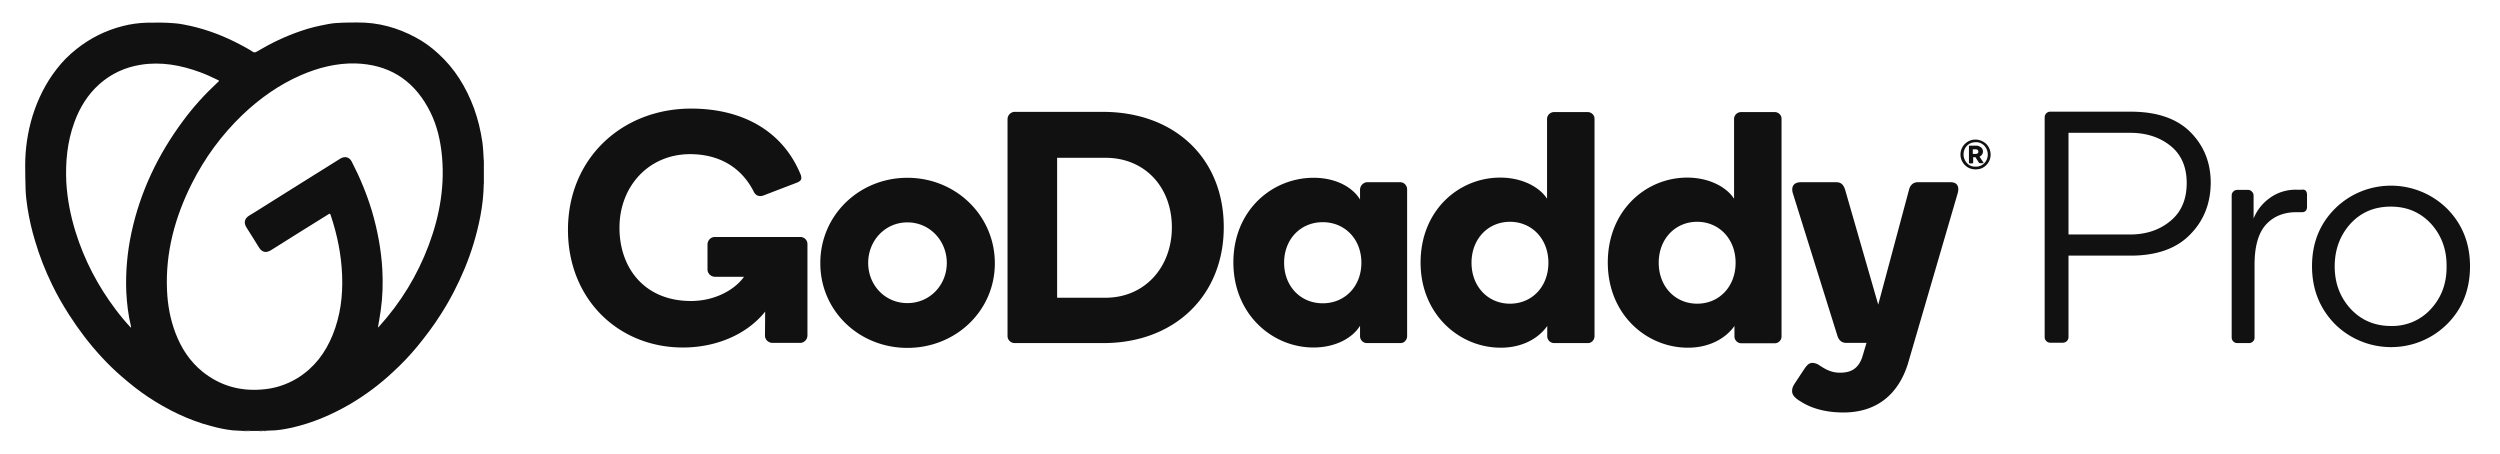 <svg xmlns="http://www.w3.org/2000/svg" viewBox="0 0 1300.7 236" style="enable-background:new 0 0 1300.7 236" xml:space="preserve"><style>.st0{fill:#111}</style><g id="GoDaddy_Pro"><path class="st0" d="M1108.5 58.1h-41.8c-1.6 0-2.9 1.3-2.9 2.9v114.4c0 1.6 1.3 2.9 2.9 2.9h6.6c1.6 0 2.9-1.3 2.9-2.9V133h32.3c13.4 0 23.7-3.6 30.8-10.8 7.2-7.2 10.8-16.2 10.9-27 0-10.7-3.6-19.5-10.7-26.6-7.1-7-17.4-10.5-31-10.5zm20.8 56.8c-5.6 4.7-12.6 7.1-21.1 7.1h-32V69.1h32c8.5 0 15.5 2.3 21.1 6.8s8.4 11 8.4 19.3c0 8.5-2.8 15.1-8.4 19.7zm71-13.5v6.2c0 1.8-.9 2.8-2.6 2.8h-2.9c-6.7 0-12 2.2-15.9 6.5s-5.9 11.3-5.9 20.8v38c0 .8-.3 1.5-.9 2-.5.5-1.2.8-1.9.8h-6.2c-1.6 0-2.9-1.3-2.9-2.9v-73.9c0-1.6 1.3-2.9 2.9-2.9h5.7c.7 0 1.4.3 1.9.9.6.5.9 1.3.9 2.1v11.9c1.7-4.3 4.6-7.9 8.3-10.6 4.1-3 9-4.5 14-4.4h2.8c1.7-.3 2.7.7 2.7 2.7zm72.9 7.2c-16.2-16-42.3-16-58.4 0-8 8-11.9 18-11.9 29.9 0 12 4 22 11.9 30.1 16.2 16 42.3 16 58.4 0 8-8 11.9-18 11.9-30.1 0-11.9-4-21.9-11.9-29.9zm-8.4 52.1c-5.3 5.9-12.9 9.1-20.8 8.9-8.5 0-15.5-3-21-8.9-5.5-6-8.3-13.3-8.3-22.1s2.8-16.2 8.2-22.2c5.5-6 12.5-8.9 21-8.9s15.4 3 20.9 8.9c5.4 6 8.2 13.3 8.1 22.2.1 8.7-2.6 16.1-8.1 22.1zM472.1 92.5c25.2 0 45.5 19.6 45.5 44.5 0 24.7-20.3 44-45.5 44-25.1 0-45.3-19.2-45.3-44-.1-25 20.2-44.5 45.3-44.5m0 65.2c11.7 0 20.5-9.4 20.5-20.9s-8.8-21.1-20.5-21.1c-11.6 0-20.4 9.5-20.4 21.1s8.8 20.9 20.4 20.9m164.6-39.5c0 35.7-25.7 60.3-62.6 60.3H528c-2.1 0-3.8-1.6-3.8-3.7V62c0-2 1.6-3.7 3.6-3.8H574c37.1.1 62.7 24.1 62.7 60m-27 .1c0-21-14.1-36.2-34.5-36.2H550v72.8h25.2c20.5 0 34.5-16 34.5-36.6m73.9-25.8c11.2 0 20.1 4.8 24 11.3v-5.2c.1-2 1.6-3.6 3.6-3.8h17.3c2 0 3.6 1.7 3.6 3.7V174.9c0 1.9-1.5 3.6-3.4 3.6h-17.5c-2 0-3.6-1.6-3.6-3.6v-5.4c-4 6.5-13 11.3-24.2 11.3-21.6 0-41.7-17.4-41.7-44.3 0-27.1 20.2-44.1 41.9-44m4.6 65.3c11.5 0 20.1-8.8 20.1-21.1s-8.6-21.1-20.1-21.1-20.1 8.8-20.1 21.1 8.6 21.1 20.1 21.1m92.3-65.4c11.3 0 20.4 4.8 24.4 11V61.9c0-2 1.7-3.6 3.7-3.6H826c1.9 0 3.6 1.5 3.6 3.4v113.2c0 1.9-1.5 3.6-3.4 3.6H808.6c-2 0-3.6-1.6-3.6-3.6v-5.3c-4.6 6.5-13 11.3-24.2 11.3-21.6 0-41.7-17.4-41.7-44.3 0-27.2 19.9-44.2 41.4-44.2m5.1 65.6c11.5 0 20-8.9 20-21.3s-8.6-21.3-20-21.3-20 8.9-20 21.3 8.6 21.3 20 21.3m92.2-65.6c11.3 0 20.4 4.8 24.4 11V61.9c0-2 1.7-3.6 3.7-3.6H923.3c1.9 0 3.6 1.5 3.6 3.4v113.2c.1 1.9-1.4 3.6-3.4 3.7H906c-2 0-3.6-1.6-3.6-3.6v-5.4c-4.6 6.5-13.1 11.3-24.2 11.3-21.7 0-41.7-17.4-41.7-44.3 0-27.2 19.9-44.2 41.3-44.2M883 158c11.5 0 20-8.9 20-21.3s-8.6-21.3-20-21.3-20 8.9-20 21.3 8.6 21.3 20 21.3m132.1-63.2h-17.3c-2.7 0-4.1 1.9-4.6 4l-16 59.7L960 98.8c-1-3.2-2.5-4-4.8-4H937c-4.3 0-5.1 2.9-4.2 5.8l23.2 74.2c.7 2.1 2.1 3.6 4.6 3.6h10.5l-2.2 7.4c-2.2 6.4-6.3 8.1-11.6 8.1-4.6 0-7.6-1.8-10.8-3.9-1-.7-2.2-1.1-3.4-1.2-1.6 0-2.6.7-4.1 2.8l-5.1 7.7c-1 1.6-1.5 2.5-1.5 4.2 0 2.7 2.7 4.4 6 6.3 5.6 3.2 12.8 4.8 20.7 4.8 17.3 0 28.5-9.4 33.5-25.2l25.9-88.7c1-3.4 0-5.8-3.4-5.9zm-617 67.3c-9.1 11.5-24.9 18.7-42.8 18.7-33.6 0-59.8-25.2-59.8-61.2 0-37.4 28.3-63.1 64.1-63.1 26.4 0 47.5 11.4 56.9 34.2.3.6.4 1.3.4 1.9 0 1.1-.7 1.9-3 2.7l-16.7 6.4c-1 .4-2.2.4-3.2 0-.9-.5-1.6-1.3-2-2.3-5.9-11.4-16.7-19.2-33.1-19.2-21.4.1-36.6 16.7-36.6 38.3 0 20.9 13 38.1 37.2 38.1 12.7 0 22.9-6 27.6-12.6H372c-2.1 0-3.9-1.7-3.9-3.8v-13c0-2.1 1.7-3.9 3.8-3.9H416.2c2-.1 3.8 1.4 3.9 3.5V174.5c0 2.1-1.7 3.9-3.8 3.9h-14.4c-2.1 0-3.9-1.7-3.9-3.8v-.1l.1-12.4zm631.2-83.2c0-.3-.1-.7-.4-.9-.3-.2-.6-.3-1-.3h-1.5v2.4h1.5c.4 0 .7-.1 1-.3.3-.3.5-.6.4-.9m-3.1 6.1h-1.5c-.1 0-.2 0-.2-.1-.1-.1-.1-.1-.1-.2v-8.6c0-.1 0-.1.1-.2s.1-.1.2-.1h3.4c.9-.1 1.8.3 2.6.9.7.5 1 1.4 1 2.2 0 .5-.2 1.1-.5 1.5-.3.5-.8.9-1.3 1.1l2 3c.1.1.1.2 0 .3-.1.1-.2.2-.3.1h-1.5c-.1 0-.2 0-.3-.1l-.3-.3-1.7-2.7h-1.2v2.8c0 .1 0 .2-.1.2-.1.2-.2.2-.3.2m1.7 1.7c1.7.1 3.3-.6 4.5-1.8 2.4-2.5 2.4-6.5 0-9.1-1.2-1.2-2.8-1.9-4.5-1.8-1.7 0-3.3.6-4.5 1.8-2.4 2.5-2.4 6.5 0 9.1 1.2 1.3 2.8 1.9 4.5 1.8m-5.6-.8c-.7-.7-1.3-1.6-1.7-2.5a7.8 7.8 0 0 1 0-6c.8-1.9 2.3-3.4 4.2-4.2 2.9-1.2 6.3-.5 8.6 1.7 2.2 2.2 2.9 5.6 1.7 8.5-.8 1.9-2.3 3.4-4.2 4.2-1.9.7-4.1.7-6 0-1-.4-1.8-.9-2.6-1.7" id="a9fd6cc8-2a57-4704-8c5b-d10ca6f019c9"/></g><g id="Icon"><path class="st0" d="M251.4 91.7v-4.6c.1-.1.1-.1.2 0v4.6c-.1.1-.2.1-.2 0z"/><path class="st0" d="M251.6 87.1h-.2v-2.2c.1-.1.1-.1.2 0v2.2zM251.4 91.7h.2v1.8c0 .1-.1.1-.2 0v-1.8zM127 224.3c.5-.4 1.1-.1 1.6-.2.1 0 .2.1 0 .2H127z"/><path class="st0" d="M251.6 84.9h-.2v-1.4h.2v1.4zM128.6 224.3v-.2c.5 0 1-.1 1.4.2h-1.4zM134.8 224.3c.4-.3.9-.2 1.4-.2.1.1.1.1 0 .2h-1.4zM251.6 95.6h-.2v-1.2c0-.1.1-.2.2 0v1.2z"/><path class="st0" d="M136.2 224.3v-.2h1.2c.1 0 .1.1.1.1h-.1c-.4.1-.8.1-1.2.1zM251.6 94.4h-.2v-1h.2v1z"/><path class="st0" d="M137.4 224.3v-.2h1v.2h-1z"/><path class="st0" d="M251 74.1c-.9-6.1-2.3-12-4.4-17.8-4.1-11-10-20.7-18.8-28.6-3.5-3.2-7.3-6-11.5-8.2-9.4-5.1-19.5-7.9-30.3-7.8-2.5 0-5.1 0-7.6.1s-5 .2-7.5.7c-5 .9-9.8 2-14.6 3.7-7.9 2.7-15.4 6.3-22.6 10.6-.9.6-1.6.6-2.4 0-2.1-1.4-4.3-2.5-6.5-3.7-8.2-4.3-16.7-7.6-25.6-9.6-2.8-.6-5.6-1.2-8.4-1.4-4.7-.4-9.4-.4-14.1-.3-4.4.1-8.8.7-13 1.8-8.9 2.3-16.9 6.3-24 12-3.8 3-7.2 6.4-10.2 10.3-5.7 7.3-9.7 15.4-12.5 24.2-2.6 8.5-3.9 17.2-3.9 26 0 4.1.1 8.1.2 12.2.1 3.3.5 6.6 1 9.8.9 5.8 2.2 11.5 3.9 17.1 2.3 7.9 5.3 15.5 8.9 22.9 2.6 5.4 5.6 10.6 8.8 15.6 5 7.8 10.6 15.2 16.9 22 3.3 3.6 6.8 7 10.5 10.2 4.4 3.8 8.9 7.4 13.7 10.6 5 3.3 10.2 6.3 15.7 8.9 5.6 2.6 11.3 4.8 17.3 6.3 3.6 1 7.3 1.8 11.1 2.2 1.8.2 3.6.1 5.4.3h.6c.5-.2 1.1 0 1.6-.1.5 0 .9-.1 1.4.1h4.8c.5-.2 1 0 1.5-.1h2c.7 0 1.5-.1 2.2-.1 3.8 0 7.5-.7 11.3-1.5 10.9-2.5 20.9-6.8 30.5-12.4 7.9-4.7 15.3-10.2 22-16.5 4.5-4.1 8.7-8.5 12.6-13.2 4.4-5.4 8.6-10.9 12.3-16.8 4.9-7.6 9-15.6 12.5-24 3.6-8.7 6.3-17.7 8.1-27 1.1-5.7 1.7-11.3 1.8-17.1V83.6c-.2-3.2-.3-6.3-.7-9.5zM68.4 121c-2.2 10.2-3.1 20.5-2.7 30.8.3 6 1 11.9 2.4 17.8 0 .2.2.5 0 .9-2.8-3-5.4-6.1-7.8-9.3-9.3-12.3-16.4-25.8-21-40.6-2.6-8.4-4.3-17-4.8-25.8-.5-10.6.5-21.1 4.2-31.2 2.8-7.7 7-14.5 13.1-19.9 6.1-5.4 13.3-8.7 21.4-10 10.7-1.7 20.9.2 31 3.9 3 1.1 6 2.5 8.9 3.9 1.1.5 1.1.5.2 1.3-6.6 6.1-12.7 12.8-18 20C82.2 80.4 73 99.7 68.4 121zm154.6 6.7c-5.9 15.7-14.5 29.7-25.7 42.1-.2.2-.5.4-.7.7.5-3.1 1.1-6.1 1.5-9.1 1-7.1 1.2-14.2.8-21.4-.6-10.3-2.5-20.3-5.4-30.2-2.7-8.9-6.2-17.4-10.5-25.7-1.2-2.4-3.6-3-5.9-1.6-12.9 8-25.7 16.1-38.5 24.1-3 1.9-6 3.8-9 5.6-2.4 1.5-2.9 3.7-1.4 6.1 2.2 3.4 4.3 6.9 6.5 10.4 1.6 2.6 3.7 3.1 6.4 1.4 9.9-6.2 19.7-12.4 29.6-18.5 1-.6 1-.6 1.4.5 3.4 10.2 5.5 20.5 5.9 31.3.4 10.6-.9 20.9-4.9 30.8-3.8 9.4-9.6 17.1-18.3 22.5-5.9 3.6-12.3 5.6-19.2 6-11.2.8-21.3-2.2-30.1-9.2-6.7-5.4-11.2-12.3-14.2-20.2-2.7-7.1-4.1-14.6-4.4-22.2C86 131.5 91 113 99.8 95.5c6.7-13.3 15.4-25.2 26.2-35.6 9-8.6 19.1-15.8 30.6-20.8 9-3.9 18.4-6.3 28.3-6.1 16.8.5 29.4 8 37.6 22.7 4.1 7.2 6.2 15 7.2 23.2 2 16.9-.8 33.1-6.7 48.8z"/></g></svg>